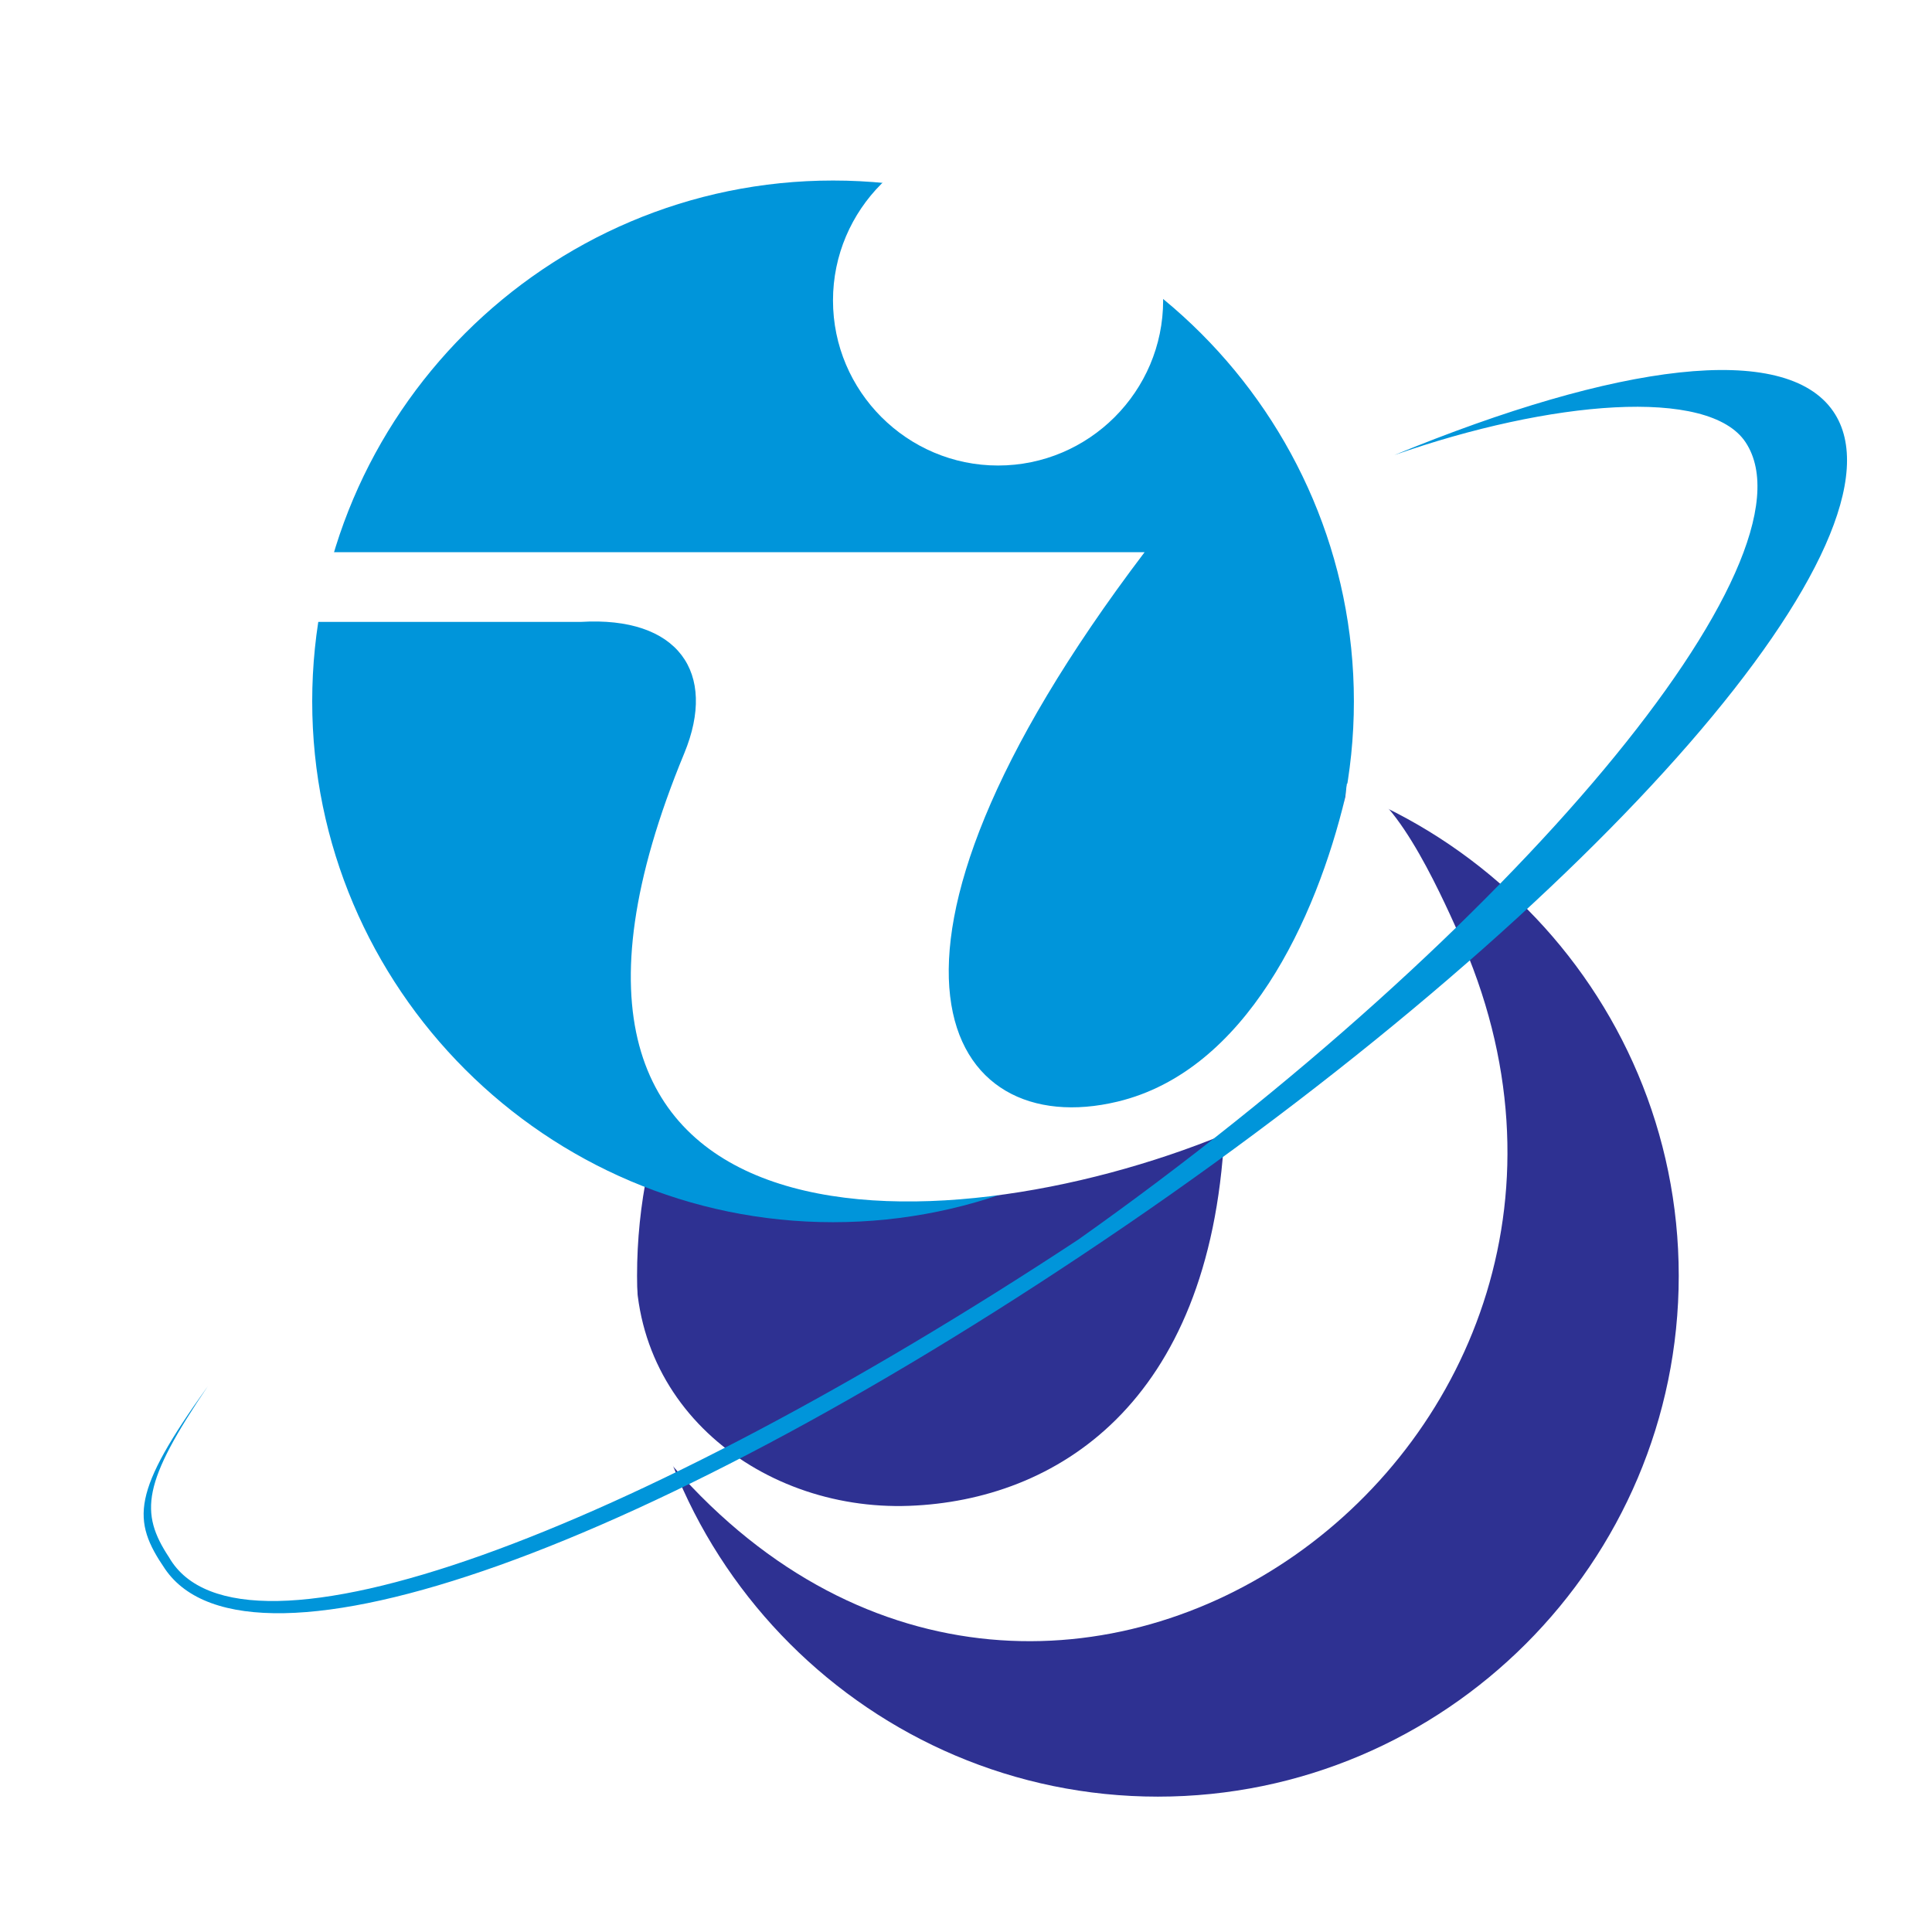 <?xml version="1.0" encoding="utf-8"?>
<!-- Generator: Adobe Illustrator 13.0.0, SVG Export Plug-In . SVG Version: 6.00 Build 14948)  -->
<!DOCTYPE svg PUBLIC "-//W3C//DTD SVG 1.0//EN" "http://www.w3.org/TR/2001/REC-SVG-20010904/DTD/svg10.dtd">
<svg version="1.0" id="Layer_1" xmlns="http://www.w3.org/2000/svg" xmlns:xlink="http://www.w3.org/1999/xlink" x="0px" y="0px"
	 width="192.756px" height="192.756px" viewBox="0 0 192.756 192.756" enable-background="new 0 0 192.756 192.756"
	 xml:space="preserve">
<g>
	<polygon fill-rule="evenodd" clip-rule="evenodd" fill="#FFFFFF" points="0,0 192.756,0 192.756,192.756 0,192.756 0,0 	"/>
	<path fill-rule="evenodd" clip-rule="evenodd" fill="#2E3192" d="M115.523,75.322c14.367,0,27.406,5.882,36.828,15.362
		c9.348,9.404,15.137,22.35,15.137,36.602c0,28.621-23.344,51.965-51.965,51.965c-28.62,0-51.964-23.344-51.964-51.965
		S86.903,75.322,115.523,75.322L115.523,75.322z"/>
	<path fill-rule="evenodd" clip-rule="evenodd" fill="#0095DA" d="M83.113,18.011c28.619,0,51.965,23.343,51.965,51.964
		c0,28.621-23.346,51.964-51.965,51.964c-28.622,0-51.964-23.344-51.964-51.964C31.149,41.354,54.492,18.011,83.113,18.011
		L83.113,18.011z"/>
	<path fill-rule="evenodd" clip-rule="evenodd" fill="#FFFFFF" d="M25.561,55.091c28.716,0,59.921,0,88.637,0
		c-31.052,40.946-19.788,58.915-2.703,54.819c12.846-3.078,19.812-18.242,22.721-30.382l0.166-1.344
		c4.254-0.489,9.297,10.859,11.131,14.922c22.93,50.806-40.176,96.804-78.302,53.259c-6.493-7.416-8.465-14.982-4.962-23.014
		c0.395-0.816,1.575-1.578,1.47-0.85c-2.451,16.996,11.8,28.305,26.995,27.736c14.585-0.545,29.996-10.084,31.439-37.057
		c-28.419,11.678-75.021,13.086-53.883-38.026c3.326-8.058-0.61-13.698-10.341-13.106c-17.746,0-31.678,0-49.424,0
		C12.694,58.821,21.371,58.317,25.561,55.091L25.561,55.091z"/>
	<path fill-rule="evenodd" clip-rule="evenodd" fill="#FFFFFF" d="M99.576,13.506c9.072,0,16.471,7.398,16.471,16.469
		c0,9.071-7.398,16.47-16.471,16.47c-9.07,0-16.468-7.398-16.468-16.47C83.108,20.904,90.506,13.506,99.576,13.506L99.576,13.506z"
		/>
	<path fill-rule="evenodd" clip-rule="evenodd" fill="#0095DA" d="M112.334,122.26c47.33-32.351,79.037-68.828,70.578-81.204
		c-4.803-7.026-21.557-4.805-43.801,4.348c15.549-5.448,31.387-6.825,35.051-1.273c7.709,11.678-23.229,48.865-66.59,79.549
		c-44.704,29.434-83.654,43.941-90.705,31.699c-2.947-4.465-2.672-7.432,3.878-17.088c-7.637,10.633-7.615,13.367-4.282,18.242
		C24.92,168.908,65.002,154.611,112.334,122.26L112.334,122.26z"/>
</g>
</svg>
